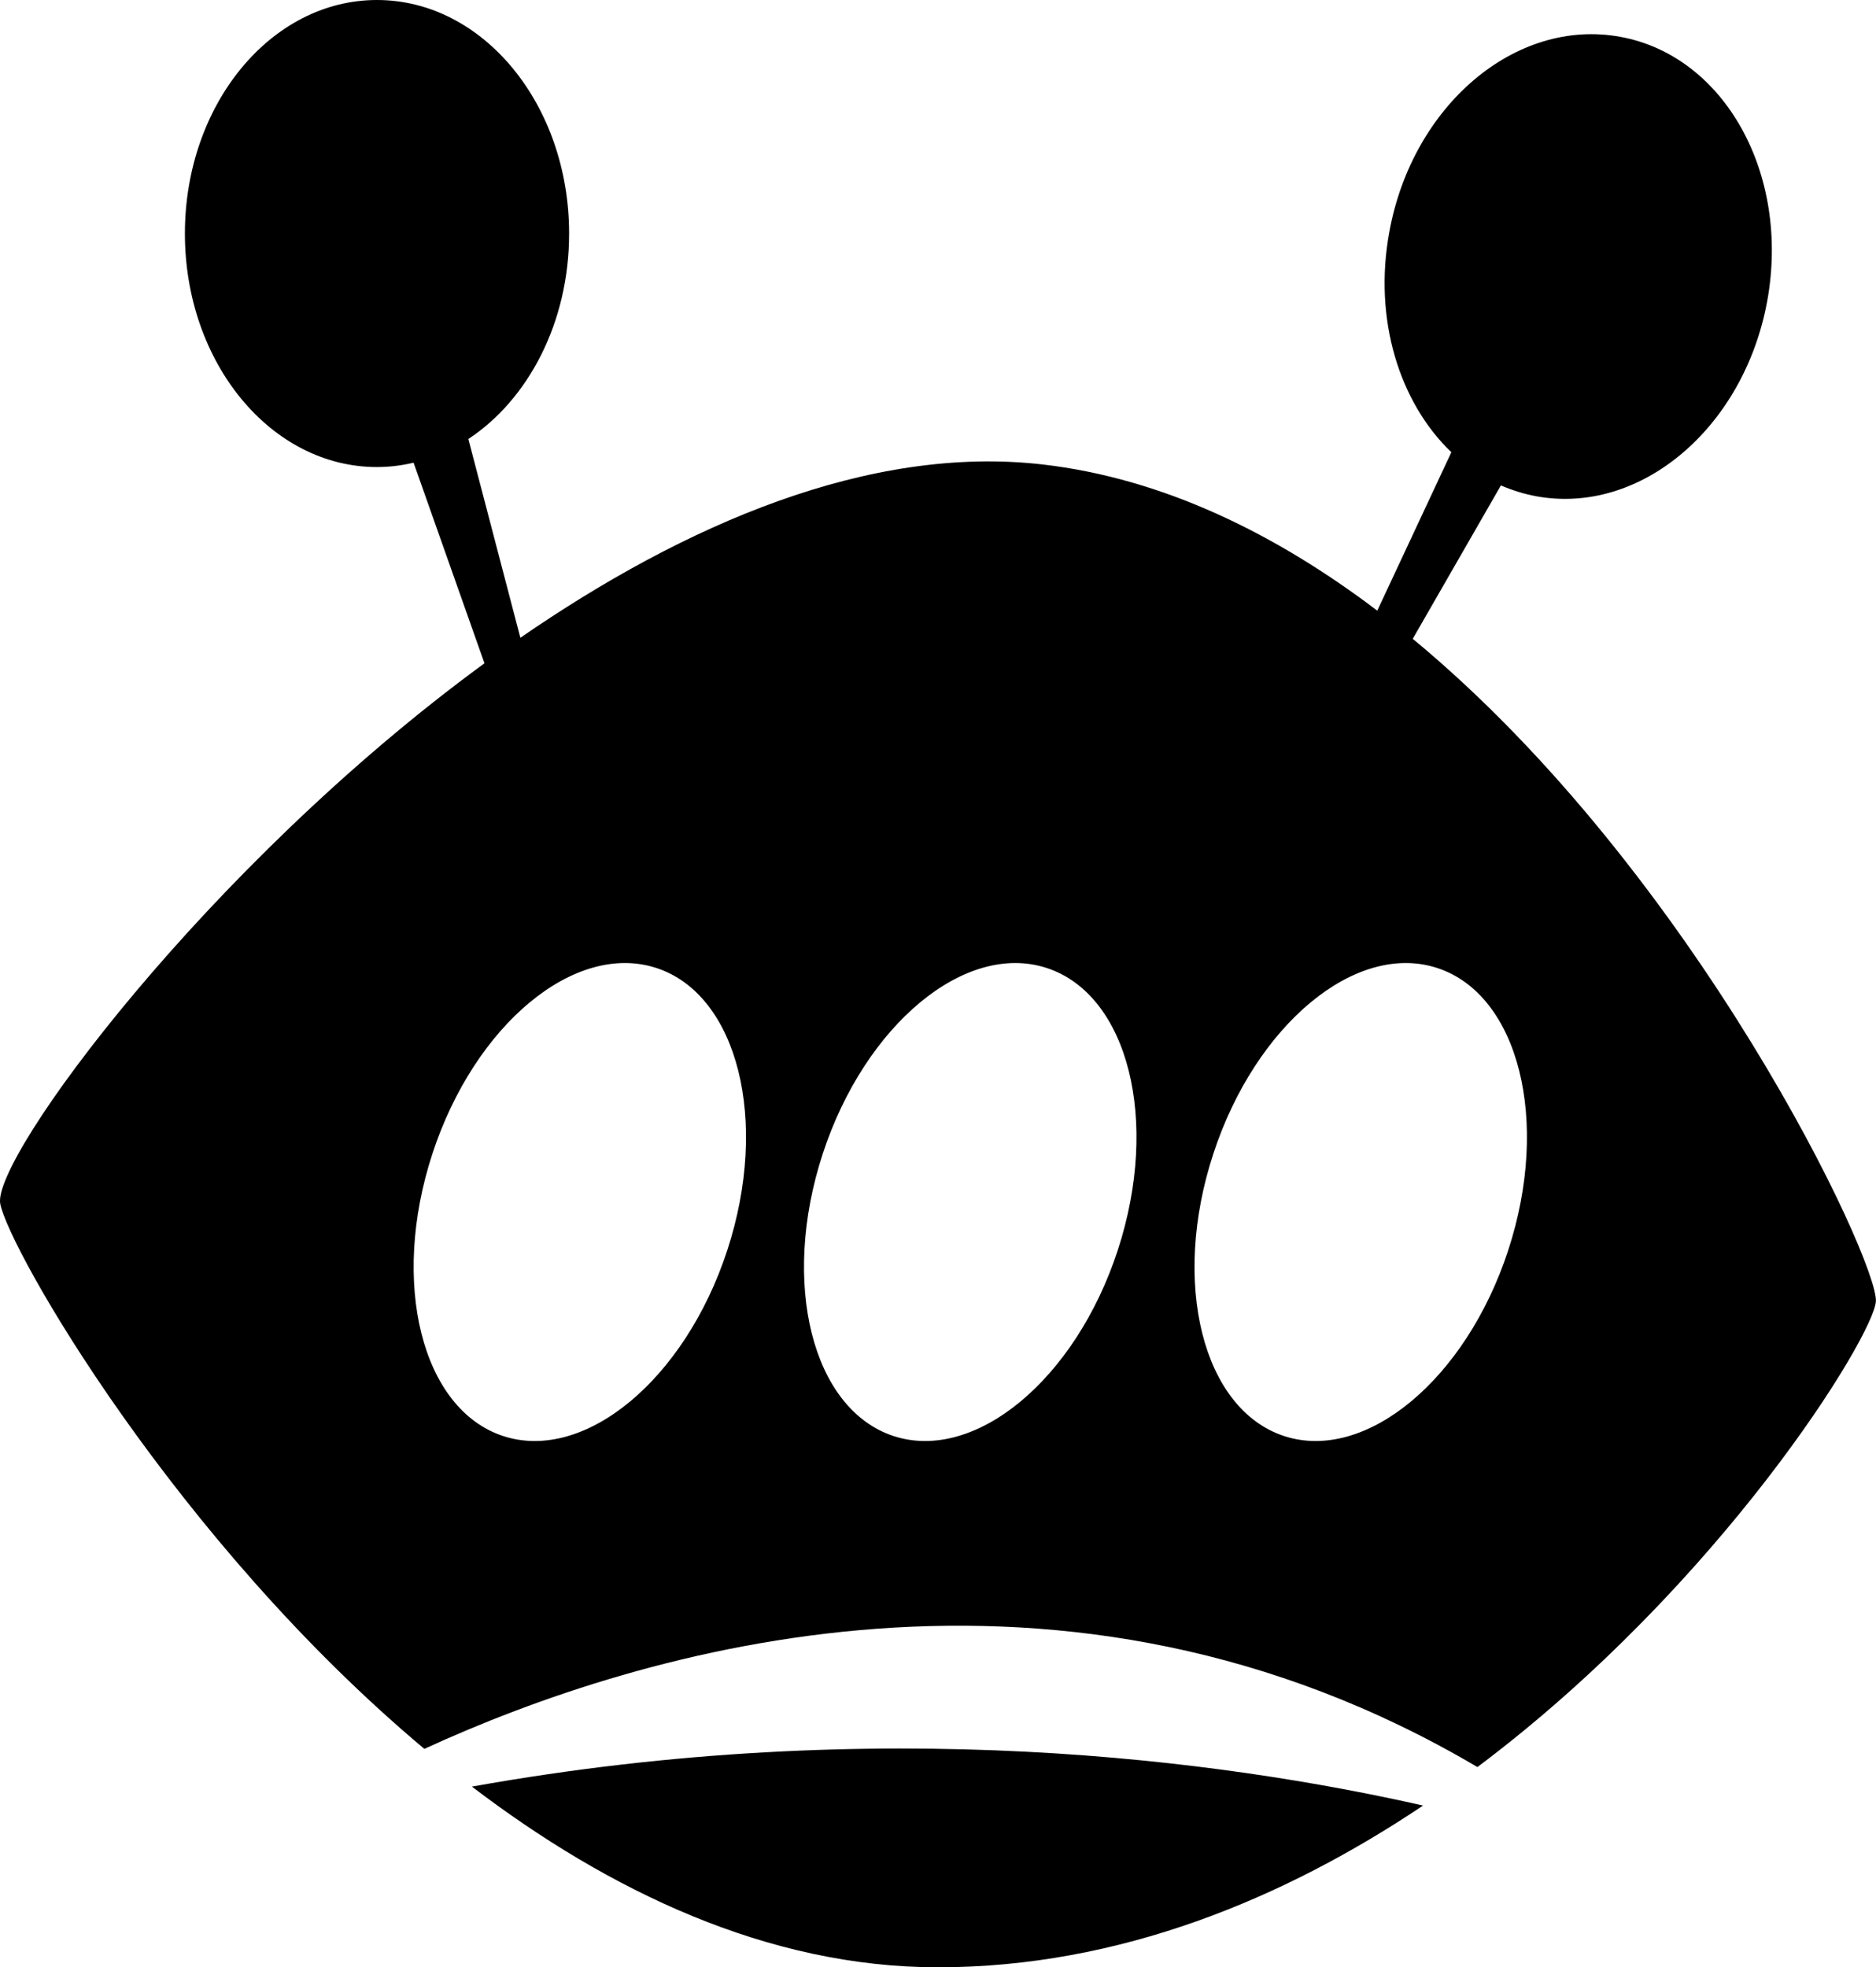 <?xml version="1.0" encoding="utf-8"?>
<!-- Generator: Adobe Illustrator 16.0.4, SVG Export Plug-In . SVG Version: 6.00 Build 0)  -->
<!DOCTYPE svg PUBLIC "-//W3C//DTD SVG 1.1//EN" "http://www.w3.org/Graphics/SVG/1.1/DTD/svg11.dtd">
<svg version="1.1" id="Capa_1" xmlns="http://www.w3.org/2000/svg" xmlns:xlink="http://www.w3.org/1999/xlink" x="0px" y="0px"
	 width="30.518px" height="32px" viewBox="0 0 30.518 32" enable-background="new 0 0 30.518 32" xml:space="preserve">
<g id="Icons">
	<g display="none" opacity="0.2">
		<path display="inline" fill="#FFFFFF" d="M39.157-822.97c-11.282,3.636-35.885,28.281-38.51,36.153
			c-2.621,7.851,12.064,36.154,18.865,37.705c6.793,1.59,56.584-20.436,58.153-28.284C79.237-785.267,50.439-826.648,39.157-822.97z
			"/>
		<path display="inline" fill="#FFFFFF" d="M142.126-903.128c-10.498,0.494-88.546,59.726-88.034,69.146
			c0.52,9.423,29.36,46.629,37.729,47.951c8.363,1.301,70.221-78.341,72.307-88.813
			C166.214-885.341,152.598-903.667,142.126-903.128z"/>
		<path display="inline" fill="#FFFFFF" d="M457.06-1189.572c-10.932-15.145-35.498-16.26-56.114-3.016
			c-7.87-4.009-17.023-7.233-27.768-9.215c0,0-391.393,317.515-477.854,378.833c0,0-3.302,7.003-8.776,18.407
			c98.109,68.715,86.957,120.568,86.957,120.568c-27.148-66.916-95.885-102.037-95.904-102.037
			c-24.626,50.699-68.835,139.307-92.309,172.114c0,0-0.04,18.015,22.025,29.48c0,0,150.072-101.024,193.329-109.639
			c0,0,23.883-23.283,60.696-58.922c-20.12,10.308-43.196,20.062-52.826,20.659c-16.772,1.053-36.153-39.437-34.583-53.776
			c1.569-14.338,153.521-139.574,176.038-137.984c22.54,1.57,29.875,22.518,30.414,37.725c0.204,6.548-13.655,26.546-30.414,48.012
			c113.258-108.669,256.182-243.843,297.083-273.841c0,0,0.414-10.661-3.14-24.688
			C461.602-1152.24,467.615-1174.904,457.06-1189.572z M-158.344-606.976c0,0-2.542-32.478-33.638-43.818
			C-191.981-650.794-139.753-674.429-158.344-606.976z"/>
	</g>
	<path display="none" opacity="0.5" fill="#71C8EA" enable-background="new    " d="M1410.203-873.312l3.333,3.333
		c0,0,17-13.666,32.5-11.833c0,0,21-27.999,50-37.833c0,0,17.667-9.834,7.167-30.667s-24.327-12.937-31.167-8
		c-9.583,6.916-39.771,40.322-51.5,56.333C1420.536-901.979,1424.036-885.646,1410.203-873.312z"/>
	<g>
		<path d="M7.677,29.061C9.906,30.759,12.49,32,15.258,32c2.952,0,5.63-1.116,7.892-2.631C19.895,28.633,14.309,27.871,7.677,29.061
			z"/>
		<path d="M22.982,10.391l1.434-2.495c0.183,0.078,0.373,0.139,0.574,0.176c1.696,0.312,3.379-1.111,3.758-3.173
			c0.377-2.064-0.69-3.99-2.39-4.3c-1.698-0.312-3.38,1.11-3.757,3.173c-0.262,1.421,0.164,2.775,1.009,3.584l-1.205,2.577
			c-1.643-1.245-3.476-2.151-5.444-2.378c-2.818-0.324-5.815,0.97-8.496,2.819L7.619,7.141c0.975-0.643,1.639-1.896,1.639-3.342
			C9.258,1.701,7.859,0,6.132,0C4.407,0,3.008,1.701,3.008,3.799c0,2.098,1.398,3.798,3.124,3.798c0.205,0,0.403-0.025,0.596-0.071
			l1.153,3.263c-4.535,3.317-8.018,8.059-7.877,8.792c0.144,0.747,2.843,5.467,6.899,8.866c3.547-1.629,10.392-3.682,17.131,0.296
			c3.975-2.982,6.447-7.013,6.482-7.575C30.557,20.514,27.593,14.204,22.982,10.391z M11.831,20.337
			c-0.688,2.103-2.318,3.454-3.645,3.022c-1.325-0.435-1.84-2.49-1.152-4.592c0.688-2.103,2.319-3.456,3.646-3.021
			C12.003,16.18,12.519,18.234,11.831,20.337z M18.183,20.337c-0.688,2.103-2.32,3.454-3.646,3.022
			c-1.326-0.435-1.841-2.49-1.153-4.592c0.689-2.103,2.321-3.456,3.646-3.021S18.871,18.234,18.183,20.337z M24.535,20.337
			c-0.688,2.103-2.32,3.454-3.645,3.022c-1.326-0.435-1.842-2.49-1.152-4.592c0.688-2.103,2.32-3.456,3.644-3.021
			C24.707,16.18,25.223,18.234,24.535,20.337z"/>
	</g>
</g>
</svg>

